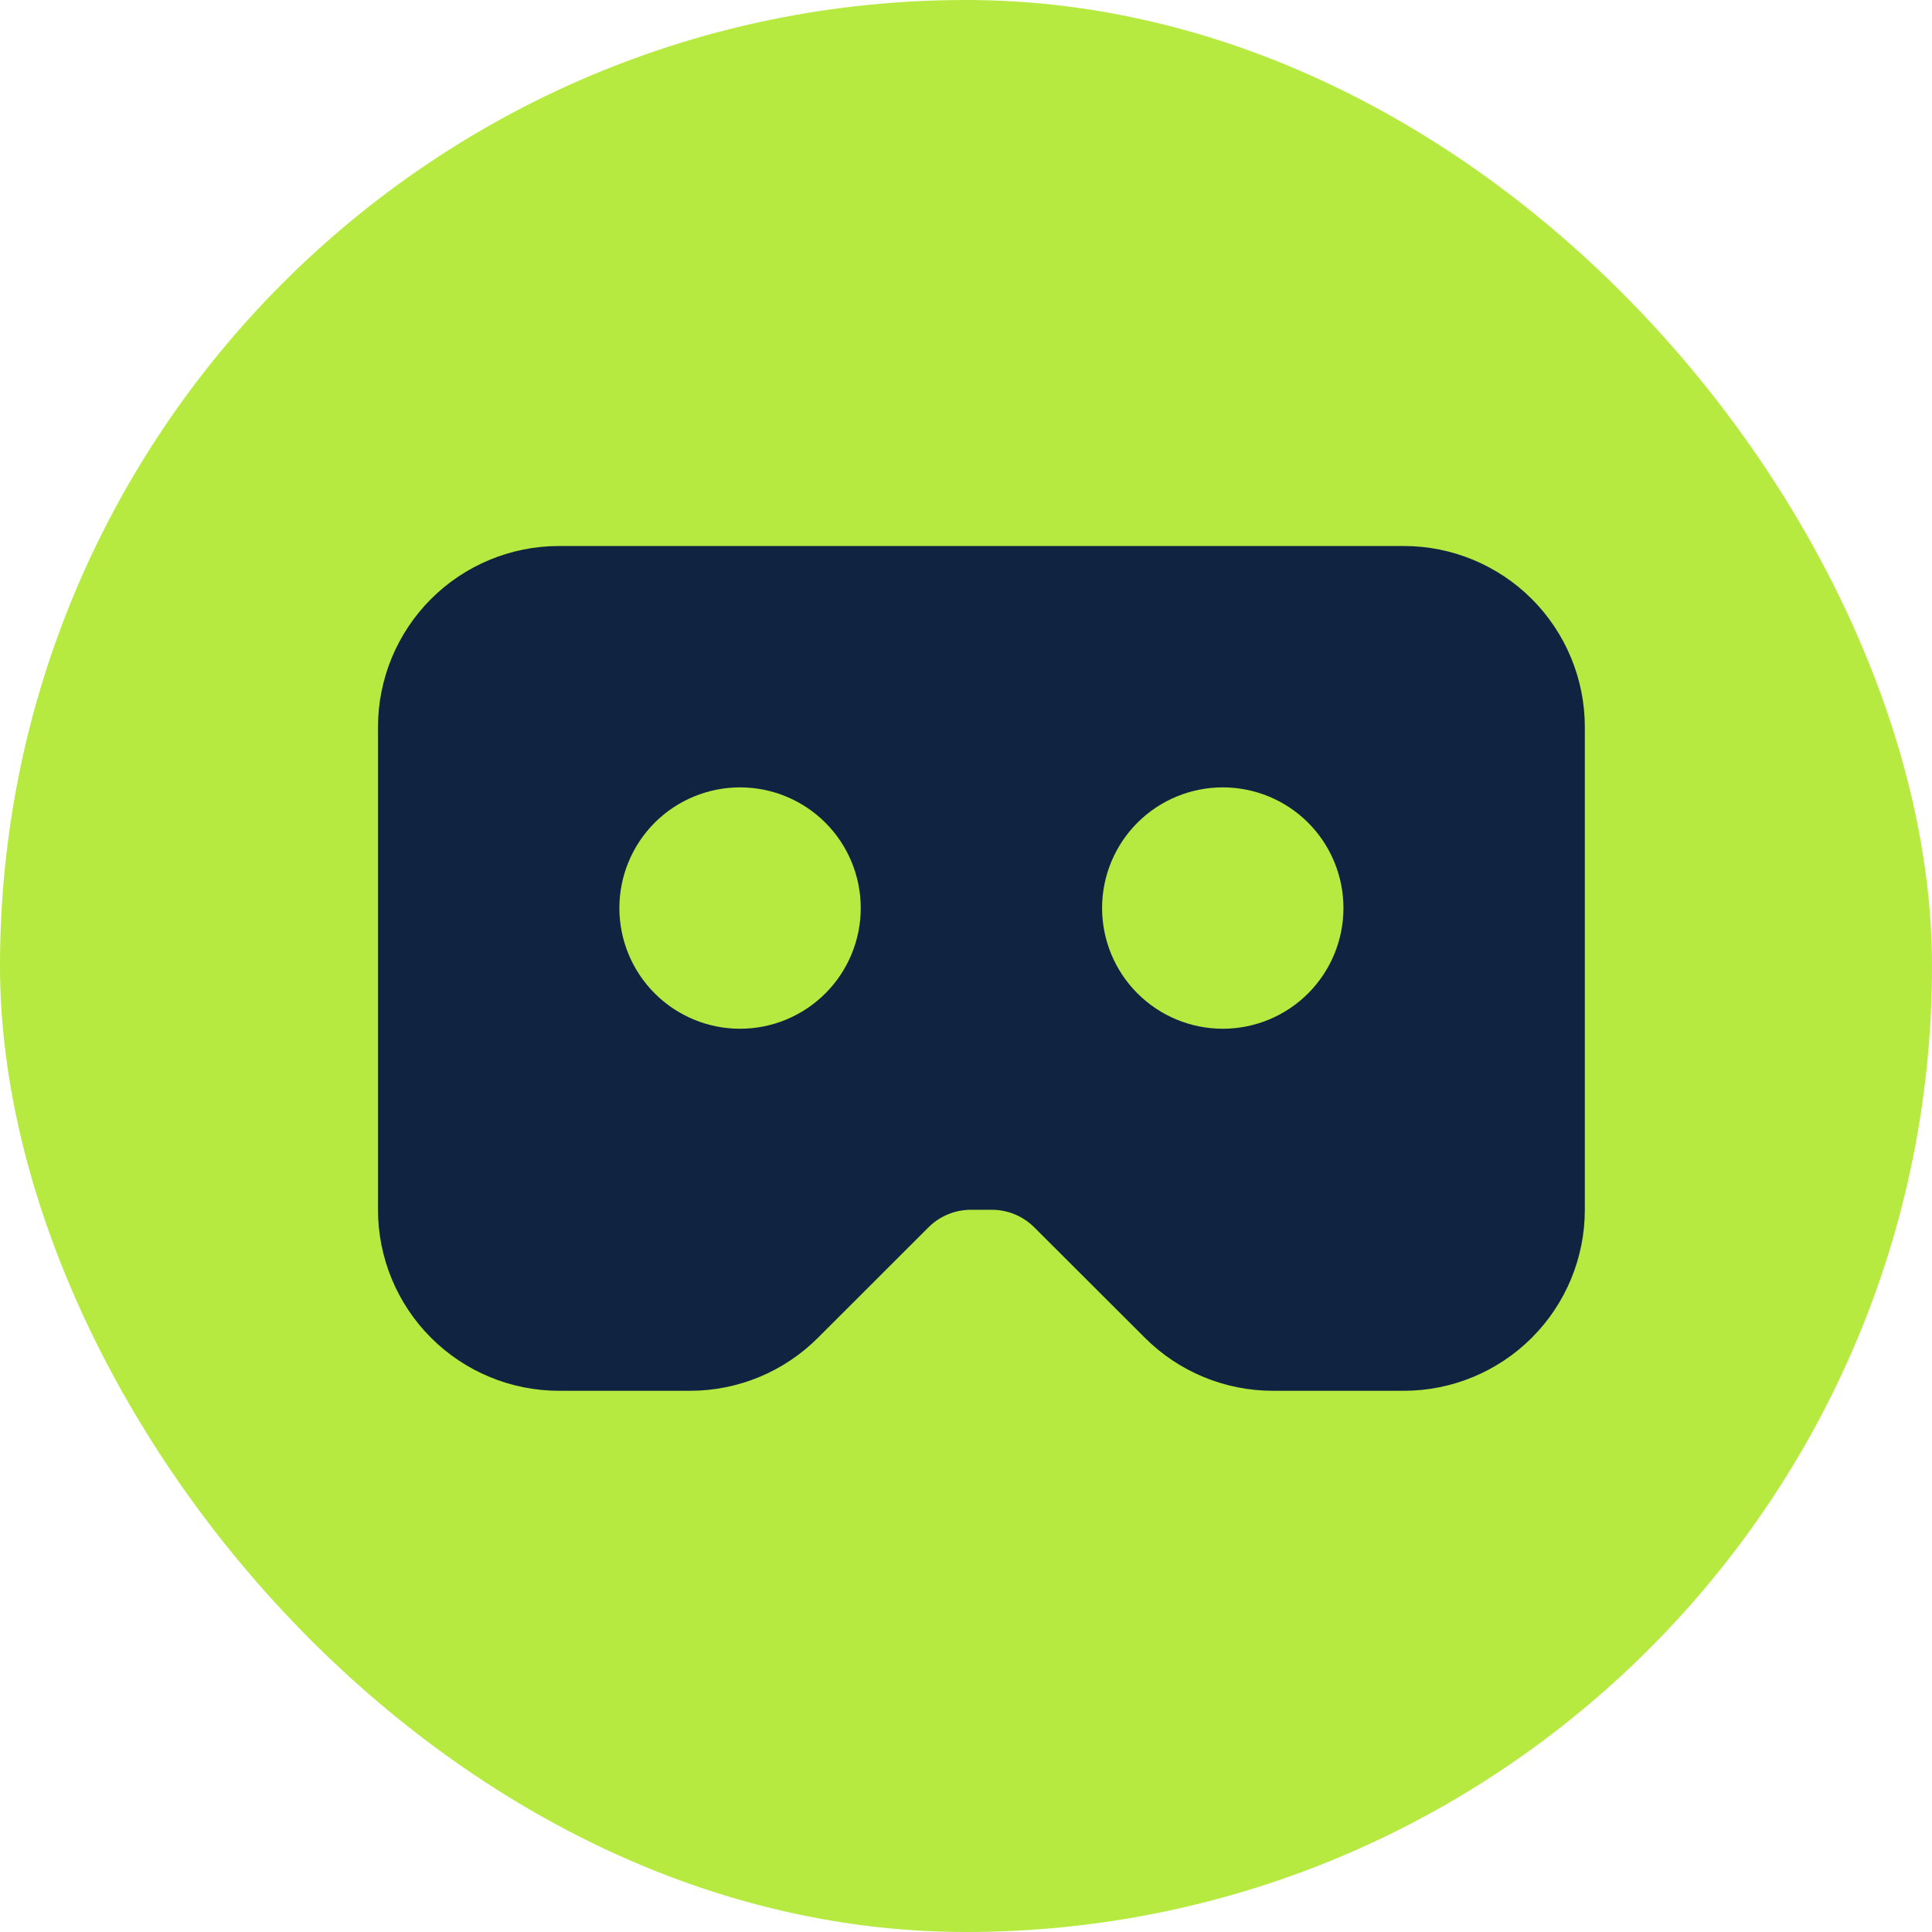 <svg xmlns="http://www.w3.org/2000/svg" width="46" height="46" viewBox="0 0 46 46" fill="none"><rect width="46" height="46" rx="23" fill="#B6EA40"></rect><path fill-rule="evenodd" clip-rule="evenodd" d="M33.424 13C34.567 13 35.663 13.454 36.472 14.262C37.28 15.071 37.734 16.167 37.734 17.31V28.804C37.734 29.947 37.28 31.043 36.472 31.851C35.663 32.66 34.567 33.114 33.424 33.114H30.303C29.161 33.113 28.065 32.659 27.258 31.851L24.628 29.225C24.359 28.956 23.995 28.804 23.614 28.804H23.12C22.739 28.804 22.373 28.955 22.104 29.225L19.478 31.849C19.078 32.25 18.603 32.568 18.08 32.785C17.557 33.002 16.997 33.114 16.431 33.114H13.31C12.167 33.114 11.071 32.66 10.262 31.851C9.454 31.043 9 29.947 9 28.804V17.31C9 16.167 9.454 15.071 10.262 14.262C11.071 13.454 12.167 13 13.31 13H33.424ZM29.114 18.747C28.352 18.747 27.621 19.049 27.082 19.588C26.543 20.127 26.24 20.858 26.24 21.62C26.24 22.382 26.543 23.113 27.082 23.652C27.621 24.191 28.352 24.494 29.114 24.494C29.876 24.494 30.607 24.191 31.146 23.652C31.684 23.113 31.987 22.382 31.987 21.62C31.987 20.858 31.684 20.127 31.146 19.588C30.607 19.049 29.876 18.747 29.114 18.747ZM17.62 18.747C16.858 18.747 16.127 19.049 15.588 19.588C15.05 20.127 14.747 20.858 14.747 21.62C14.747 22.382 15.05 23.113 15.588 23.652C16.127 24.191 16.858 24.494 17.62 24.494C18.382 24.494 19.113 24.191 19.652 23.652C20.191 23.113 20.494 22.382 20.494 21.62C20.494 20.858 20.191 20.127 19.652 19.588C19.113 19.049 18.382 18.747 17.62 18.747Z" fill="#102442"></path></svg>